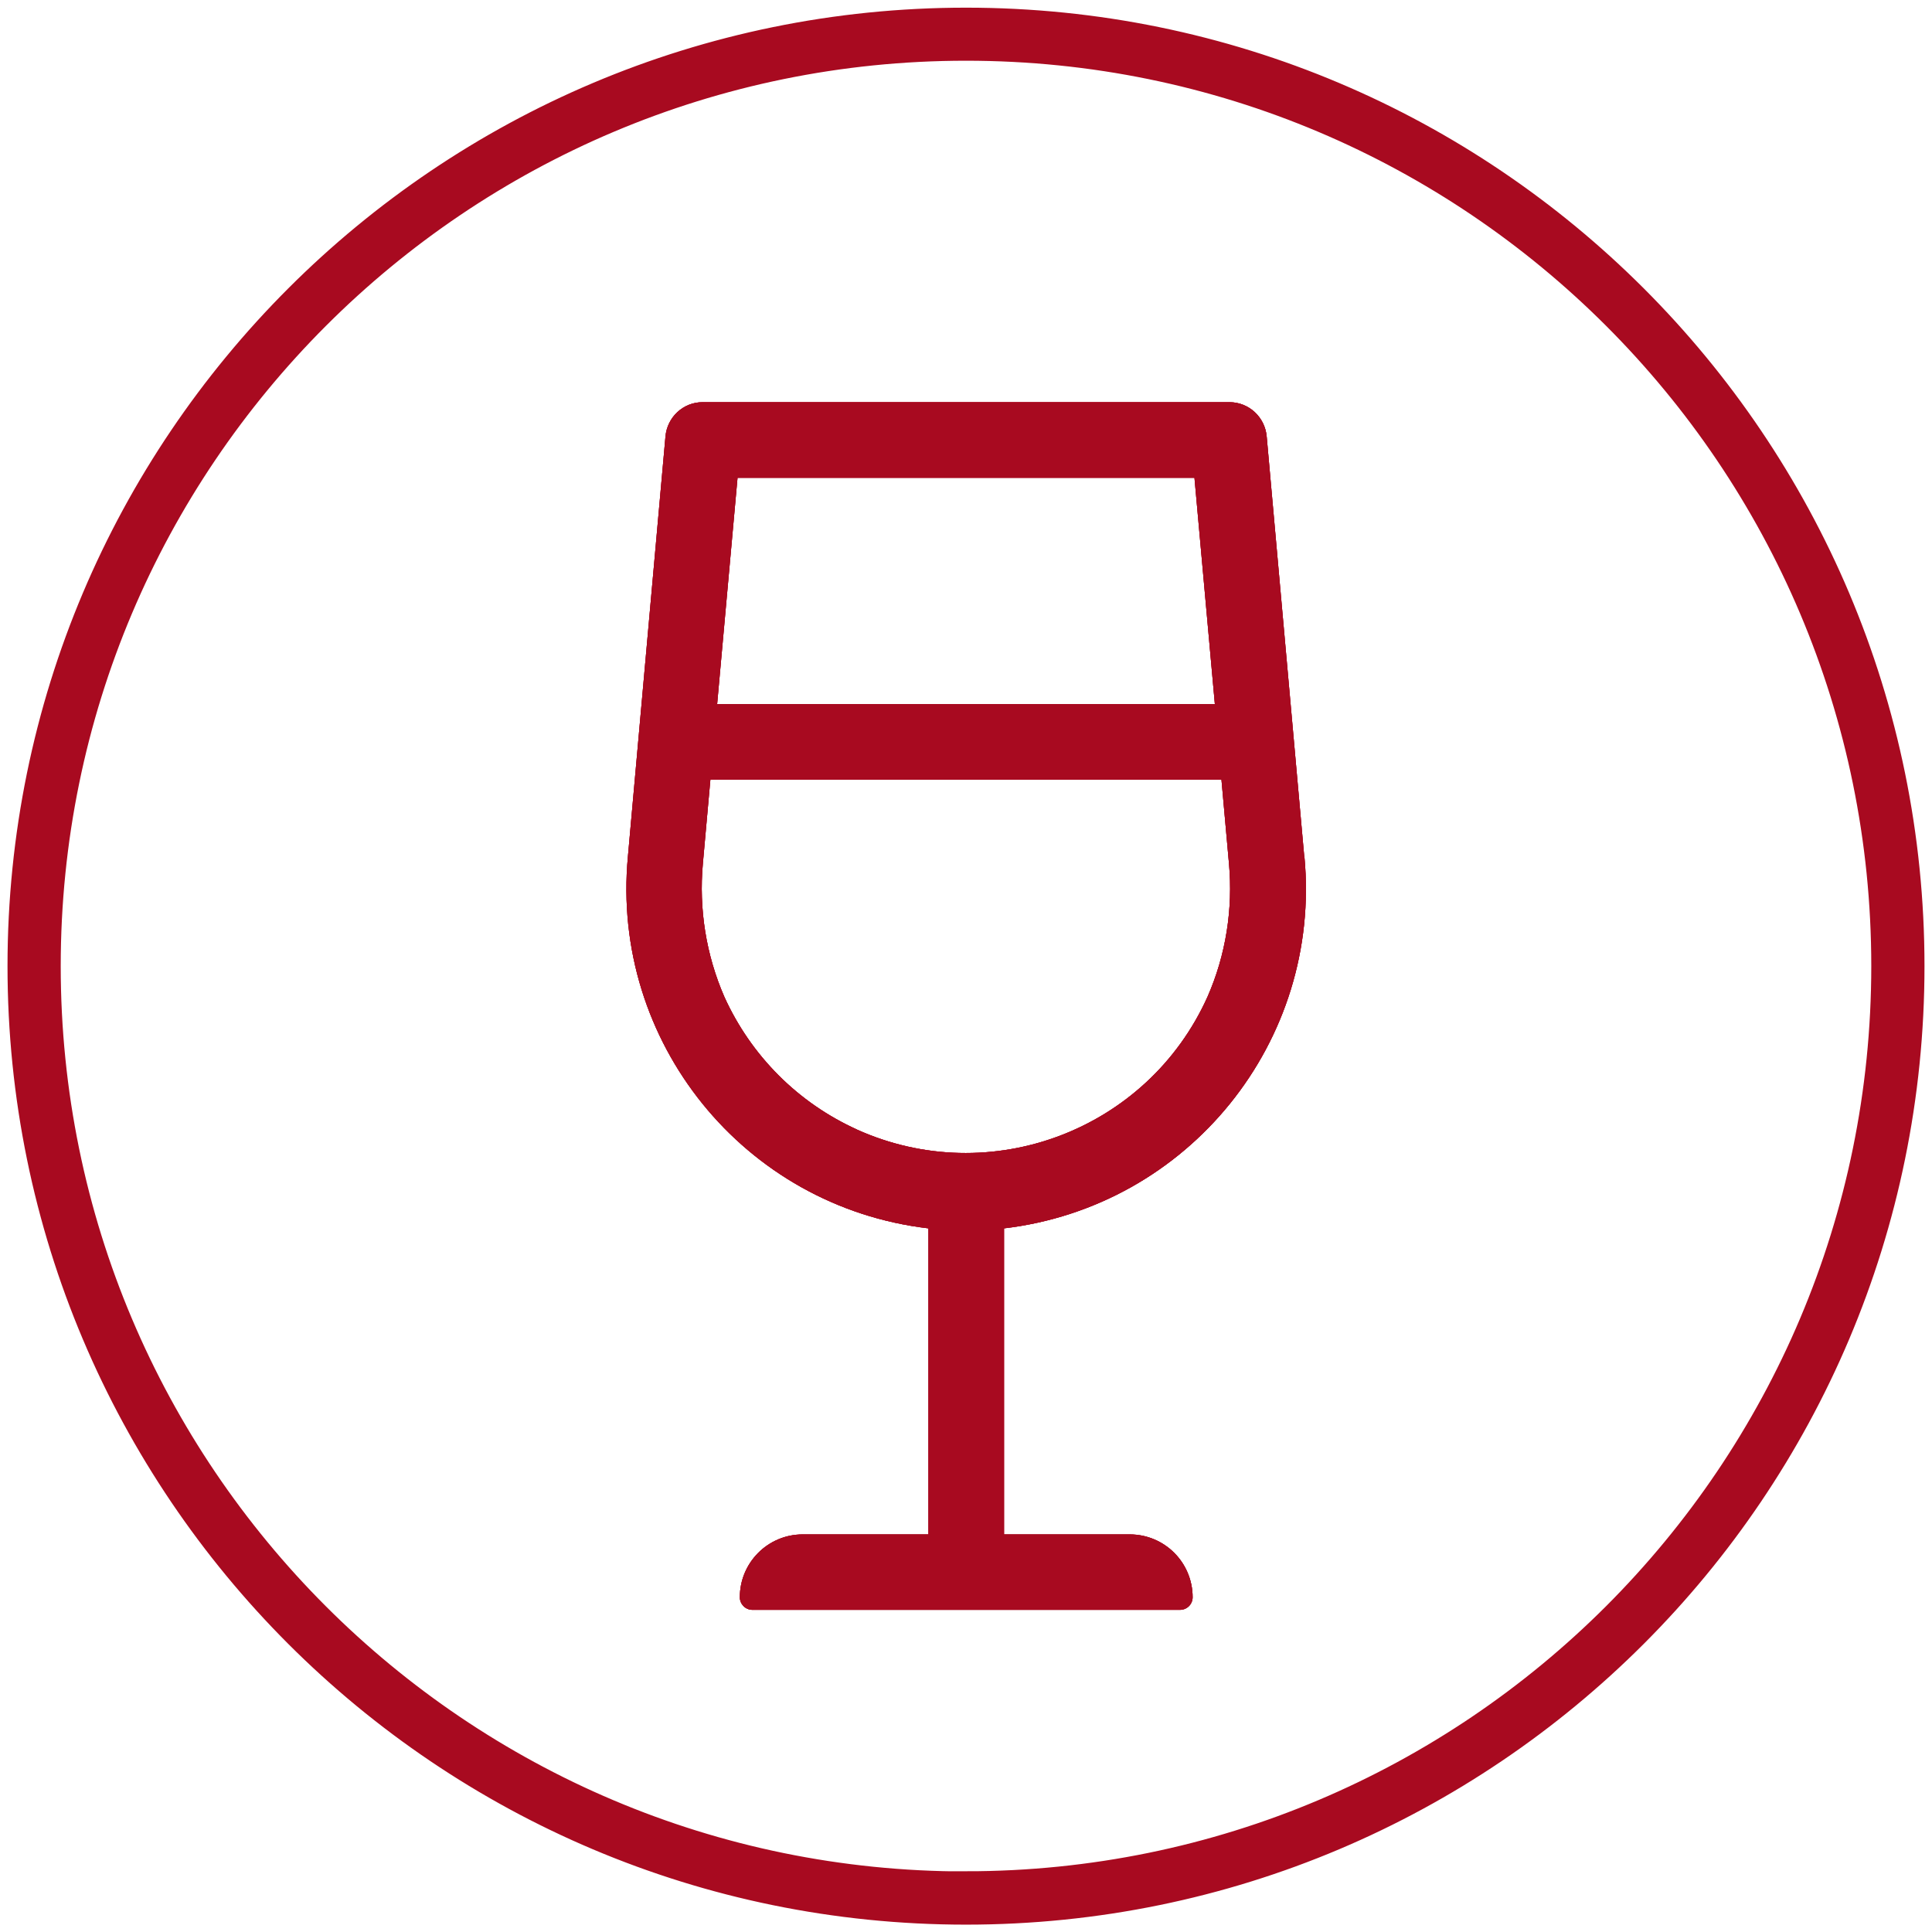 <?xml version="1.0" encoding="UTF-8"?><svg id="Ebene_1" xmlns="http://www.w3.org/2000/svg" viewBox="0 0 126 126"><defs><style>.cls-1,.cls-2{fill:#a80a20;}.cls-2{stroke:#a80a20;stroke-miterlimit:10;stroke-width:2px;}</style></defs><g id="Gruppe_100"><g id="Ellipse_5"><path class="cls-1" d="M85.06,55.87l-2.45-27.4c-.11-1.26-1.15-2.23-2.41-2.24H45.82c-1.27,0-2.31,.98-2.42,2.24l-2.45,27.4c-1.13,12.06,7.57,22.83,19.6,24.24v19.96h-8.2c-2.27,0-4.1,1.84-4.1,4.1,0,.45,.37,.82,.82,.82h27.89c.45,0,.82-.37,.82-.82,0-1.13-.46-2.16-1.2-2.9-.74-.74-1.77-1.2-2.9-1.2h-8.2v-19.96c12.03-1.42,20.73-12.18,19.59-24.24ZM48.1,31.16h29.8l1.33,14.76H46.77l1.33-14.76Zm7.78,42.5c-3.84-1.74-6.9-4.81-8.64-8.65-1.19-2.73-1.67-5.73-1.4-8.7l.49-5.47h33.33l.49,5.47c.27,2.97-.2,5.97-1.4,8.7-3.92,8.71-14.17,12.58-22.88,8.65Z"/><path class="cls-2" d="M63,1.5C29.03,1.5,1.49,29.04,1.49,63.01s27.54,61.51,61.51,61.51,61.51-27.54,61.51-61.51S96.98,1.5,63,1.5Zm0,121.55C29.84,123.05,2.96,96.17,2.96,63.01S29.84,2.96,63,2.96s60.04,26.88,60.04,60.04-26.88,60.04-60.04,60.04Z"/><path class="cls-1" d="M85.06,55.87l-2.45-27.4c-.11-1.26-1.15-2.23-2.41-2.24H45.82c-1.27,0-2.31,.98-2.42,2.24l-2.45,27.4c-1.13,12.06,7.57,22.83,19.6,24.24v19.96h-8.2c-2.27,0-4.1,1.84-4.1,4.1,0,.45,.37,.82,.82,.82h27.89c.45,0,.82-.37,.82-.82,0-1.13-.46-2.16-1.2-2.9-.74-.74-1.77-1.2-2.9-1.2h-8.2v-19.96c12.03-1.42,20.73-12.18,19.59-24.24ZM48.1,31.16h29.8l1.33,14.76H46.77l1.33-14.76Zm7.78,42.5c-3.84-1.74-6.9-4.81-8.64-8.65-1.19-2.73-1.67-5.73-1.4-8.7l.49-5.47h33.33l.49,5.47c.27,2.97-.2,5.97-1.4,8.7-3.92,8.71-14.17,12.58-22.88,8.65Z"/></g><path id="wine-glass-alt" class="cls-1" d="M85.06,55.87l-2.45-27.4c-.11-1.26-1.15-2.23-2.41-2.24H45.82c-1.27,0-2.31,.98-2.42,2.24l-2.45,27.4c-1.13,12.06,7.57,22.83,19.6,24.24v19.96h-8.2c-2.27,0-4.1,1.84-4.1,4.1,0,.45,.37,.82,.82,.82h27.89c.45,0,.82-.37,.82-.82,0-1.13-.46-2.16-1.2-2.9-.74-.74-1.77-1.2-2.9-1.2h-8.2v-19.96c12.03-1.42,20.73-12.18,19.59-24.24ZM48.1,31.16h29.8l1.33,14.76H46.77l1.33-14.76Zm7.78,42.5c-3.84-1.74-6.9-4.81-8.64-8.65-1.19-2.73-1.67-5.73-1.4-8.7l.49-5.47h33.33l.49,5.47c.27,2.97-.2,5.97-1.4,8.7-3.92,8.71-14.17,12.58-22.88,8.65Z"/></g></svg>